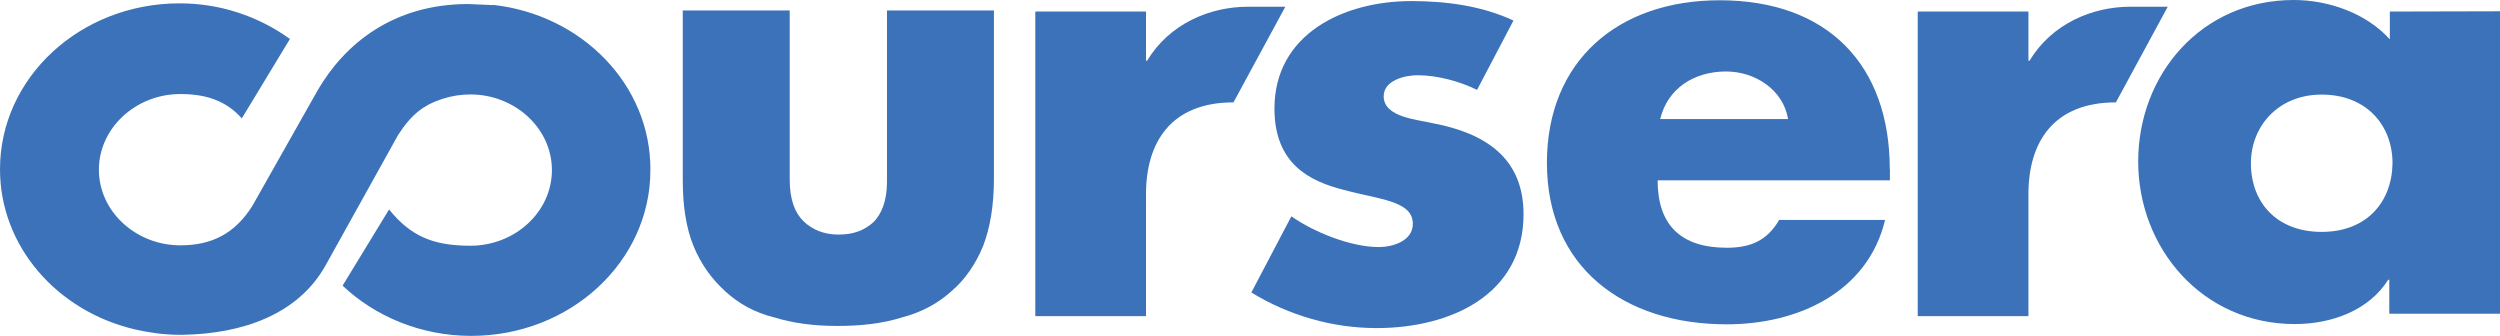 <?xml version="1.0" encoding="utf-8"?>
<!-- Generator: Adobe Illustrator 26.4.1, SVG Export Plug-In . SVG Version: 6.00 Build 0)  -->
<svg version="1.1" id="Layer_1" xmlns="http://www.w3.org/2000/svg" xmlns:xlink="http://www.w3.org/1999/xlink" x="0px" y="0px"
	 viewBox="0 0 1860.8 250" style="enable-background:new 0 0 1860.8 250;" xml:space="preserve">
<style type="text/css">
	.st0{fill:#3B72B9;}
</style>
<path class="st0" d="M367,3.8L348.5,3c-55.9,0-92.1,29.8-112.1,64.3l-48.6,86c-12.9,20.5-30.1,29.3-53.5,29.3
	c-33.3,0-60.7-25.3-60.7-56.3s27.5-56.3,60.6-56.3c19.7,0,34.2,5.2,45.8,18.1l35.8-59.1c-24-17.3-52.8-26.6-82.4-26.5
	C59.9,2.6,0,57.6,0,126c0,57.5,42.6,105.7,100.5,119.2c10.5,2.4,21.7,4,33,4h2.8c43.8-0.8,85.6-14.9,106.1-51.8l53.9-96.9
	c10.1-15.7,19.3-22.5,33.3-27c6.6-2.1,13.5-3.2,20.5-3.2c33.3,0,60.7,25.3,60.7,56.3s-27.3,56.3-60.7,56.3c-27.3,0-44.2-6.8-60.5-27
	l-34.6,56.7c24.1,22.9,58.3,37.4,95.7,37.4c73.6,0,133.4-55.1,133.4-123.4c0.4-63.5-51.1-115.8-117.4-123L367,3.8z"/>
<path class="st0" d="M623.1,242.6c-17.3,0-32.6-2-47-6.4c-14.5-3.6-26.1-10.1-36.2-19.3s-18.1-20.1-23.7-33.8c-5.6-13.7-8-30.1-8-49
	V7.8h79.6v125.8c0,14.5,3.6,24.5,10.1,30.9s15.3,10.1,26.1,10.1c10.9,0,18.9-2.8,26.1-9.2c6.4-6.4,10.1-16.5,10.1-30.1V7.8h79.6v125
	c0,20.1-2.8,36.6-8,50.2c-5.6,13.6-13.6,25.3-23.7,33.8c-10.1,9.2-22.5,15.7-36.2,19.3C656.5,241,640.4,242.6,623.1,242.6
	L623.1,242.6z"/>
<path class="st0" d="M1406.6,126c0-77.7-46.2-125.8-126.6-125.8c-76,0-128.6,45.4-128.6,121c0,77.7,57.1,120.2,133.9,120.2
	c52.7,0,104.9-23.7,117.8-77.7h-78.8c-9.2,15.7-21.7,20.7-39,20.7c-34.6,0-51.5-17.3-51.5-50.2h172.9V126z M1235.7,88.6
	c5.6-22.9,25.3-35.4,49-35.4c21.7,0,42.6,13.6,46.2,35.4H1235.7z M1778.8,8.6v20.7C1761.5,10,1733.4,0,1707.3,0
	c-68.8,0-115.8,55.5-115.8,120.2s47.9,121,116.6,121c27.3,0,55.1-10.1,69.5-33h0.8v25.3h82.4V8.4L1778.8,8.6z M1728.1,172.6
	c-33.3,0-52.7-21.7-52.7-51.1c0-27.3,20.1-51.1,52.7-51.1c33.3,0,52.7,22.9,52.7,51.1C1780.4,150.5,1761.5,172.6,1728.1,172.6z"/>
<path class="st0" d="M1099.4,66.9c-12.9-6.4-29.8-10.9-44.2-10.9c-9.2,0-25.3,3.6-25.3,15.7c0,15.7,25.3,17.3,37,20.1
	c38,7.3,67.1,25.3,67.1,67.6c0,60.5-55.1,84.8-109.3,84.8c-32.6,0-65.1-9.2-93.3-26.5l29.8-56.7c16.5,11.7,44.2,22.9,65.1,22.9
	c10.1,0,25.3-4.4,25.3-17.3c0-17.3-25.3-18.1-51.5-25.3c-25.3-6.4-51.5-19.3-51.5-60.5c0-55.5,51.5-80,101.9-80
	c26.1,0,52.7,3.6,76,14.5L1099.4,66.9z M956.7,5c-4.8,0,1.2,0-27.7,0s-58.7,12.9-75.2,40.2H853V8.6h-82.4v226.7H853v-90.8
	c0-39,18.9-68.3,65.1-68.3L956.7,5L956.7,5z M1613.5,5c-4.8,0,1.2,0-27.7,0s-58.7,12.9-75.2,40.2h-0.8V8.6h-82.4v226.7h82.4v-90.8
	c0-39,18.9-68.3,65.1-68.3L1613.5,5L1613.5,5z"/>
</svg>
